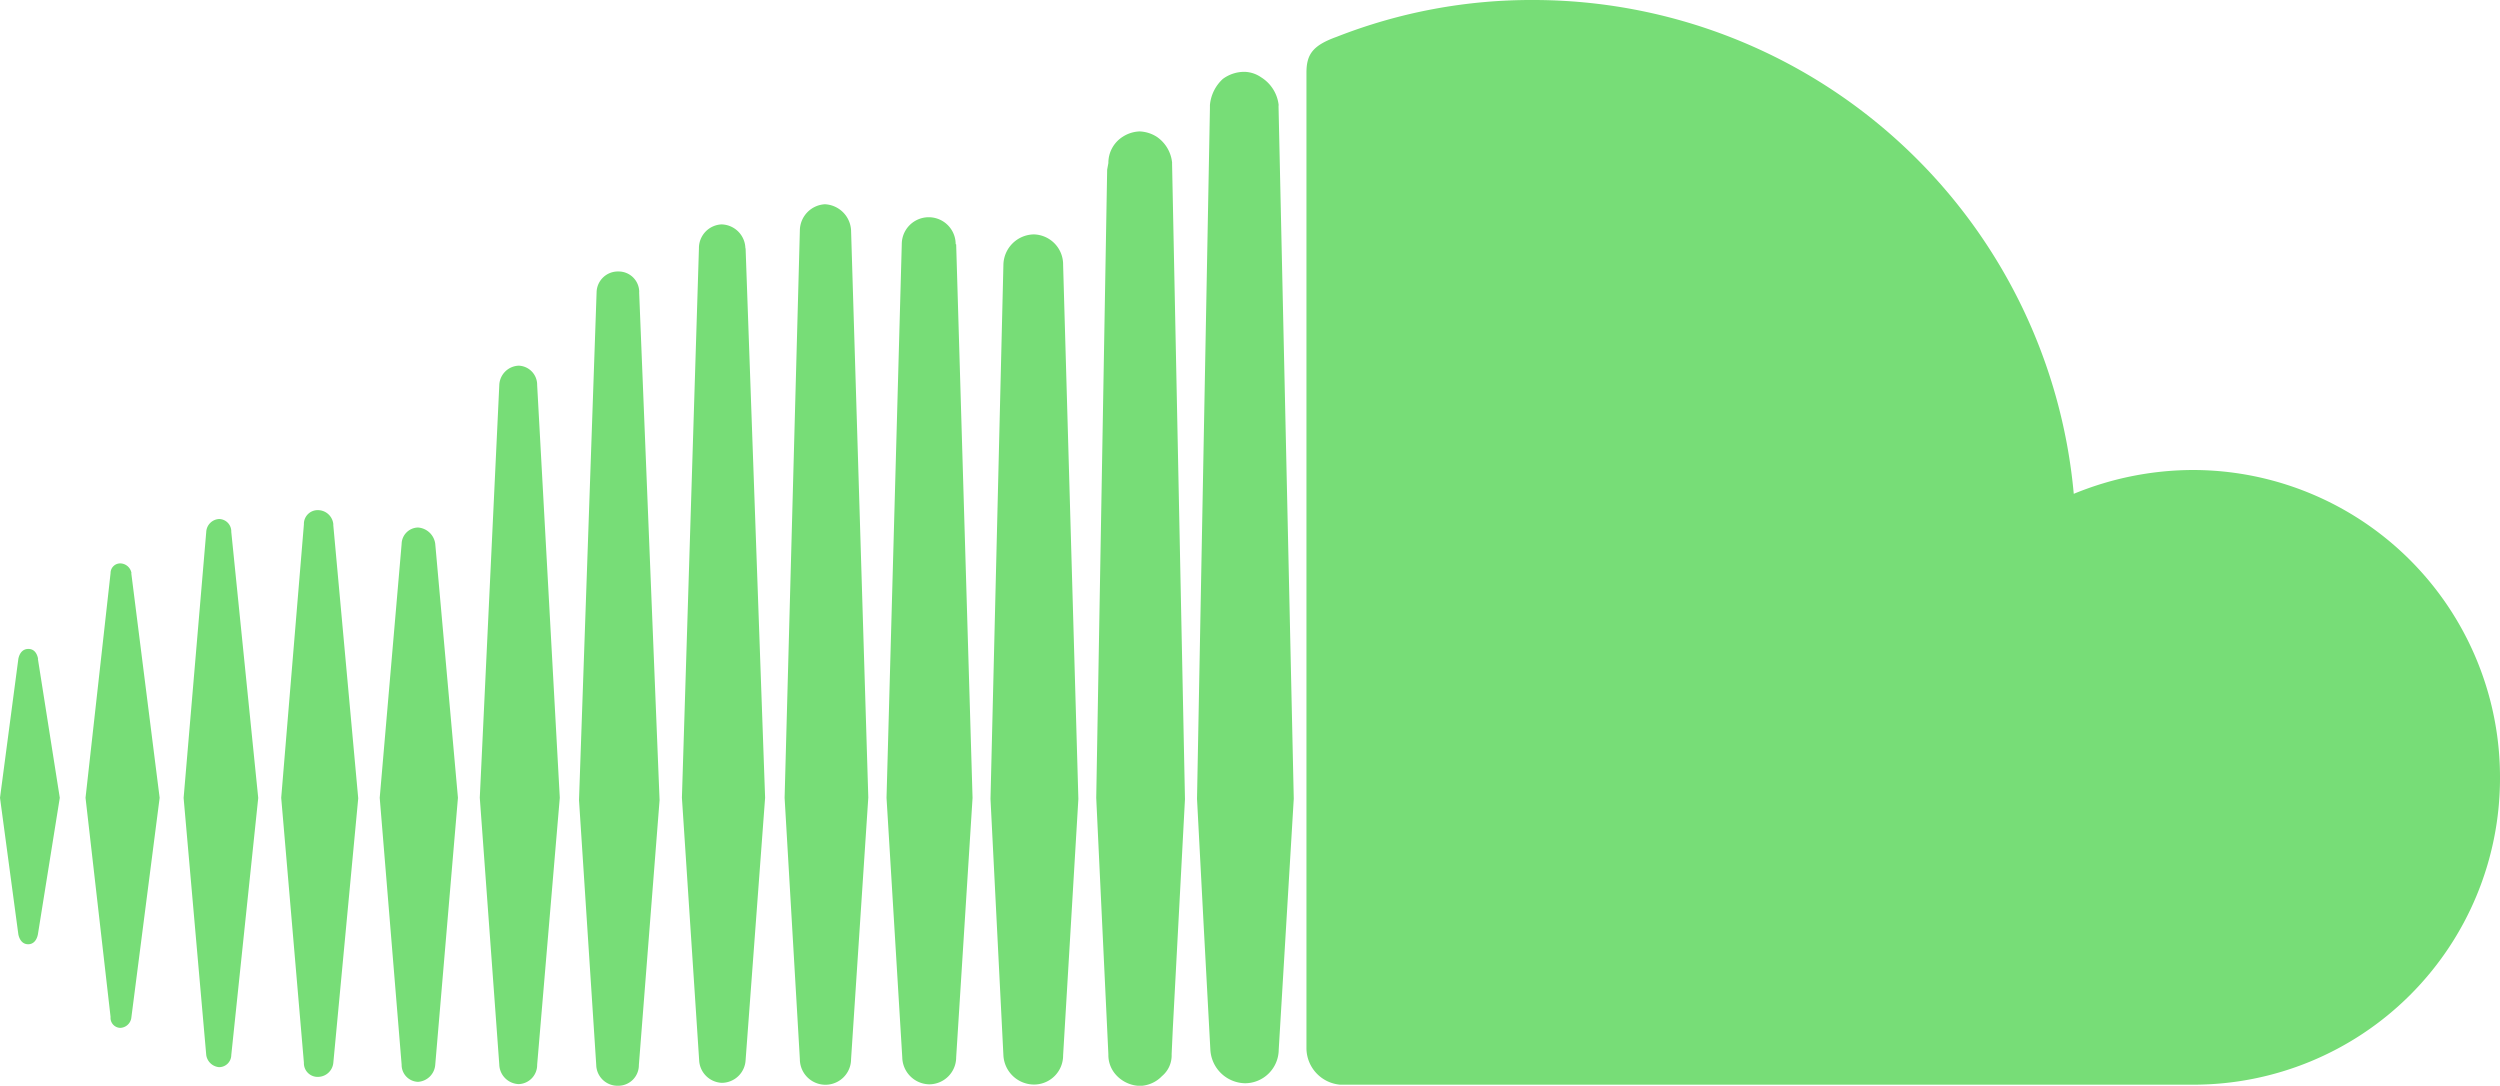 <svg xmlns="http://www.w3.org/2000/svg" xmlns:xlink="http://www.w3.org/1999/xlink" width="35.25" height="15.309" viewBox="0 0 35.25 15.309">
  <defs>
    <clipPath id="clip-path">
      <rect id="Rectangle_793" data-name="Rectangle 793" width="35.25" height="15.309" fill="#77DD77"/>
    </clipPath>
  </defs>
  <g id="Group_2990" data-name="Group 2990" clip-path="url(#clip-path)">
    <path id="Path_1221" data-name="Path 1221" d="M.534,9.288l.309,1.961L.534,13.177c-.016.077-.06.137-.137.137s-.121-.06-.138-.137L0,11.249.259,9.288C.275,9.211.319,9.15.4,9.15s.121.06.137.138M1.851,8.081l.4,3.168-.4,3.107a.164.164,0,0,1-.154.137.141.141,0,0,1-.138-.154l-.353-3.09.353-3.168A.136.136,0,0,1,1.7,7.944a.164.164,0,0,1,.154.137M3.261,7.5l.38,3.751-.38,3.625a.172.172,0,0,1-.171.171.2.2,0,0,1-.182-.171l-.319-3.625L2.908,7.5a.192.192,0,0,1,.182-.182.175.175,0,0,1,.171.182m1.438-.1.352,3.856L4.7,14.984a.219.219,0,0,1-.215.2.193.193,0,0,1-.2-.2l-.32-3.735.32-3.856a.194.194,0,0,1,.2-.2.219.219,0,0,1,.215.2m1.757,3.856-.32,3.763a.26.26,0,0,1-.243.242.239.239,0,0,1-.231-.242l-.309-3.763.309-3.58a.236.236,0,0,1,.231-.231.264.264,0,0,1,.243.231ZM7.574,5.431l.319,5.817-.319,3.763a.27.27,0,0,1-.259.275.284.284,0,0,1-.275-.275l-.275-3.763L7.04,5.431a.284.284,0,0,1,.275-.275.27.27,0,0,1,.259.275M9.012,4.12,9.3,11.282l-.292,3.735a.29.29,0,0,1-.292.292.3.3,0,0,1-.309-.292l-.243-3.735L8.412,4.12a.3.3,0,0,1,.309-.292.29.29,0,0,1,.292.292m1.5-.617.275,7.745-.275,3.7a.338.338,0,0,1-.336.32.334.334,0,0,1-.319-.32l-.243-3.7L9.855,3.5a.334.334,0,0,1,.319-.336.345.345,0,0,1,.336.336M12,3.245l.243,8L12,14.934a.361.361,0,0,1-.722,0l-.215-3.685.215-8a.374.374,0,0,1,.353-.369A.388.388,0,0,1,12,3.245m1.482.2.231,7.806-.231,3.658a.381.381,0,0,1-.38.38.388.388,0,0,1-.38-.38L12.5,11.249l.215-7.806a.38.38,0,1,1,.76,0m1.515.292.215,7.53-.215,3.614a.41.41,0,0,1-.413.413.434.434,0,0,1-.429-.413l-.182-3.614.182-7.53a.437.437,0,0,1,.429-.43.424.424,0,0,1,.413.43M16.526,2.3l.182,8.968-.171,3.228-.017.369a.381.381,0,0,1-.137.309.447.447,0,0,1-.309.137.47.47,0,0,1-.352-.171.415.415,0,0,1-.094-.259v-.017c-.171-3.6-.171-3.614-.171-3.614l.154-8.858.017-.093a.436.436,0,0,1,.2-.369.469.469,0,0,1,.242-.077.485.485,0,0,1,.242.077.5.5,0,0,1,.215.369m1.5-.815.215,9.777L18.03,14.8a.477.477,0,0,1-.474.474.5.5,0,0,1-.49-.474l-.094-1.746-.094-1.791.182-9.734V1.482a.567.567,0,0,1,.182-.369.508.508,0,0,1,.309-.1.429.429,0,0,1,.231.077.53.53,0,0,1,.248.4m17.22,9.491a4.323,4.323,0,0,1-4.329,4.313H18.895a.519.519,0,0,1-.474-.507V1.025c0-.265.094-.386.429-.507A7.51,7.51,0,0,1,21.622,0,7.655,7.655,0,0,1,29.24,6.963a4.431,4.431,0,0,1,1.686-.336,4.333,4.333,0,0,1,4.324,4.346" transform="translate(0 0)" fill="#77DD77"/>
  </g>
</svg>
